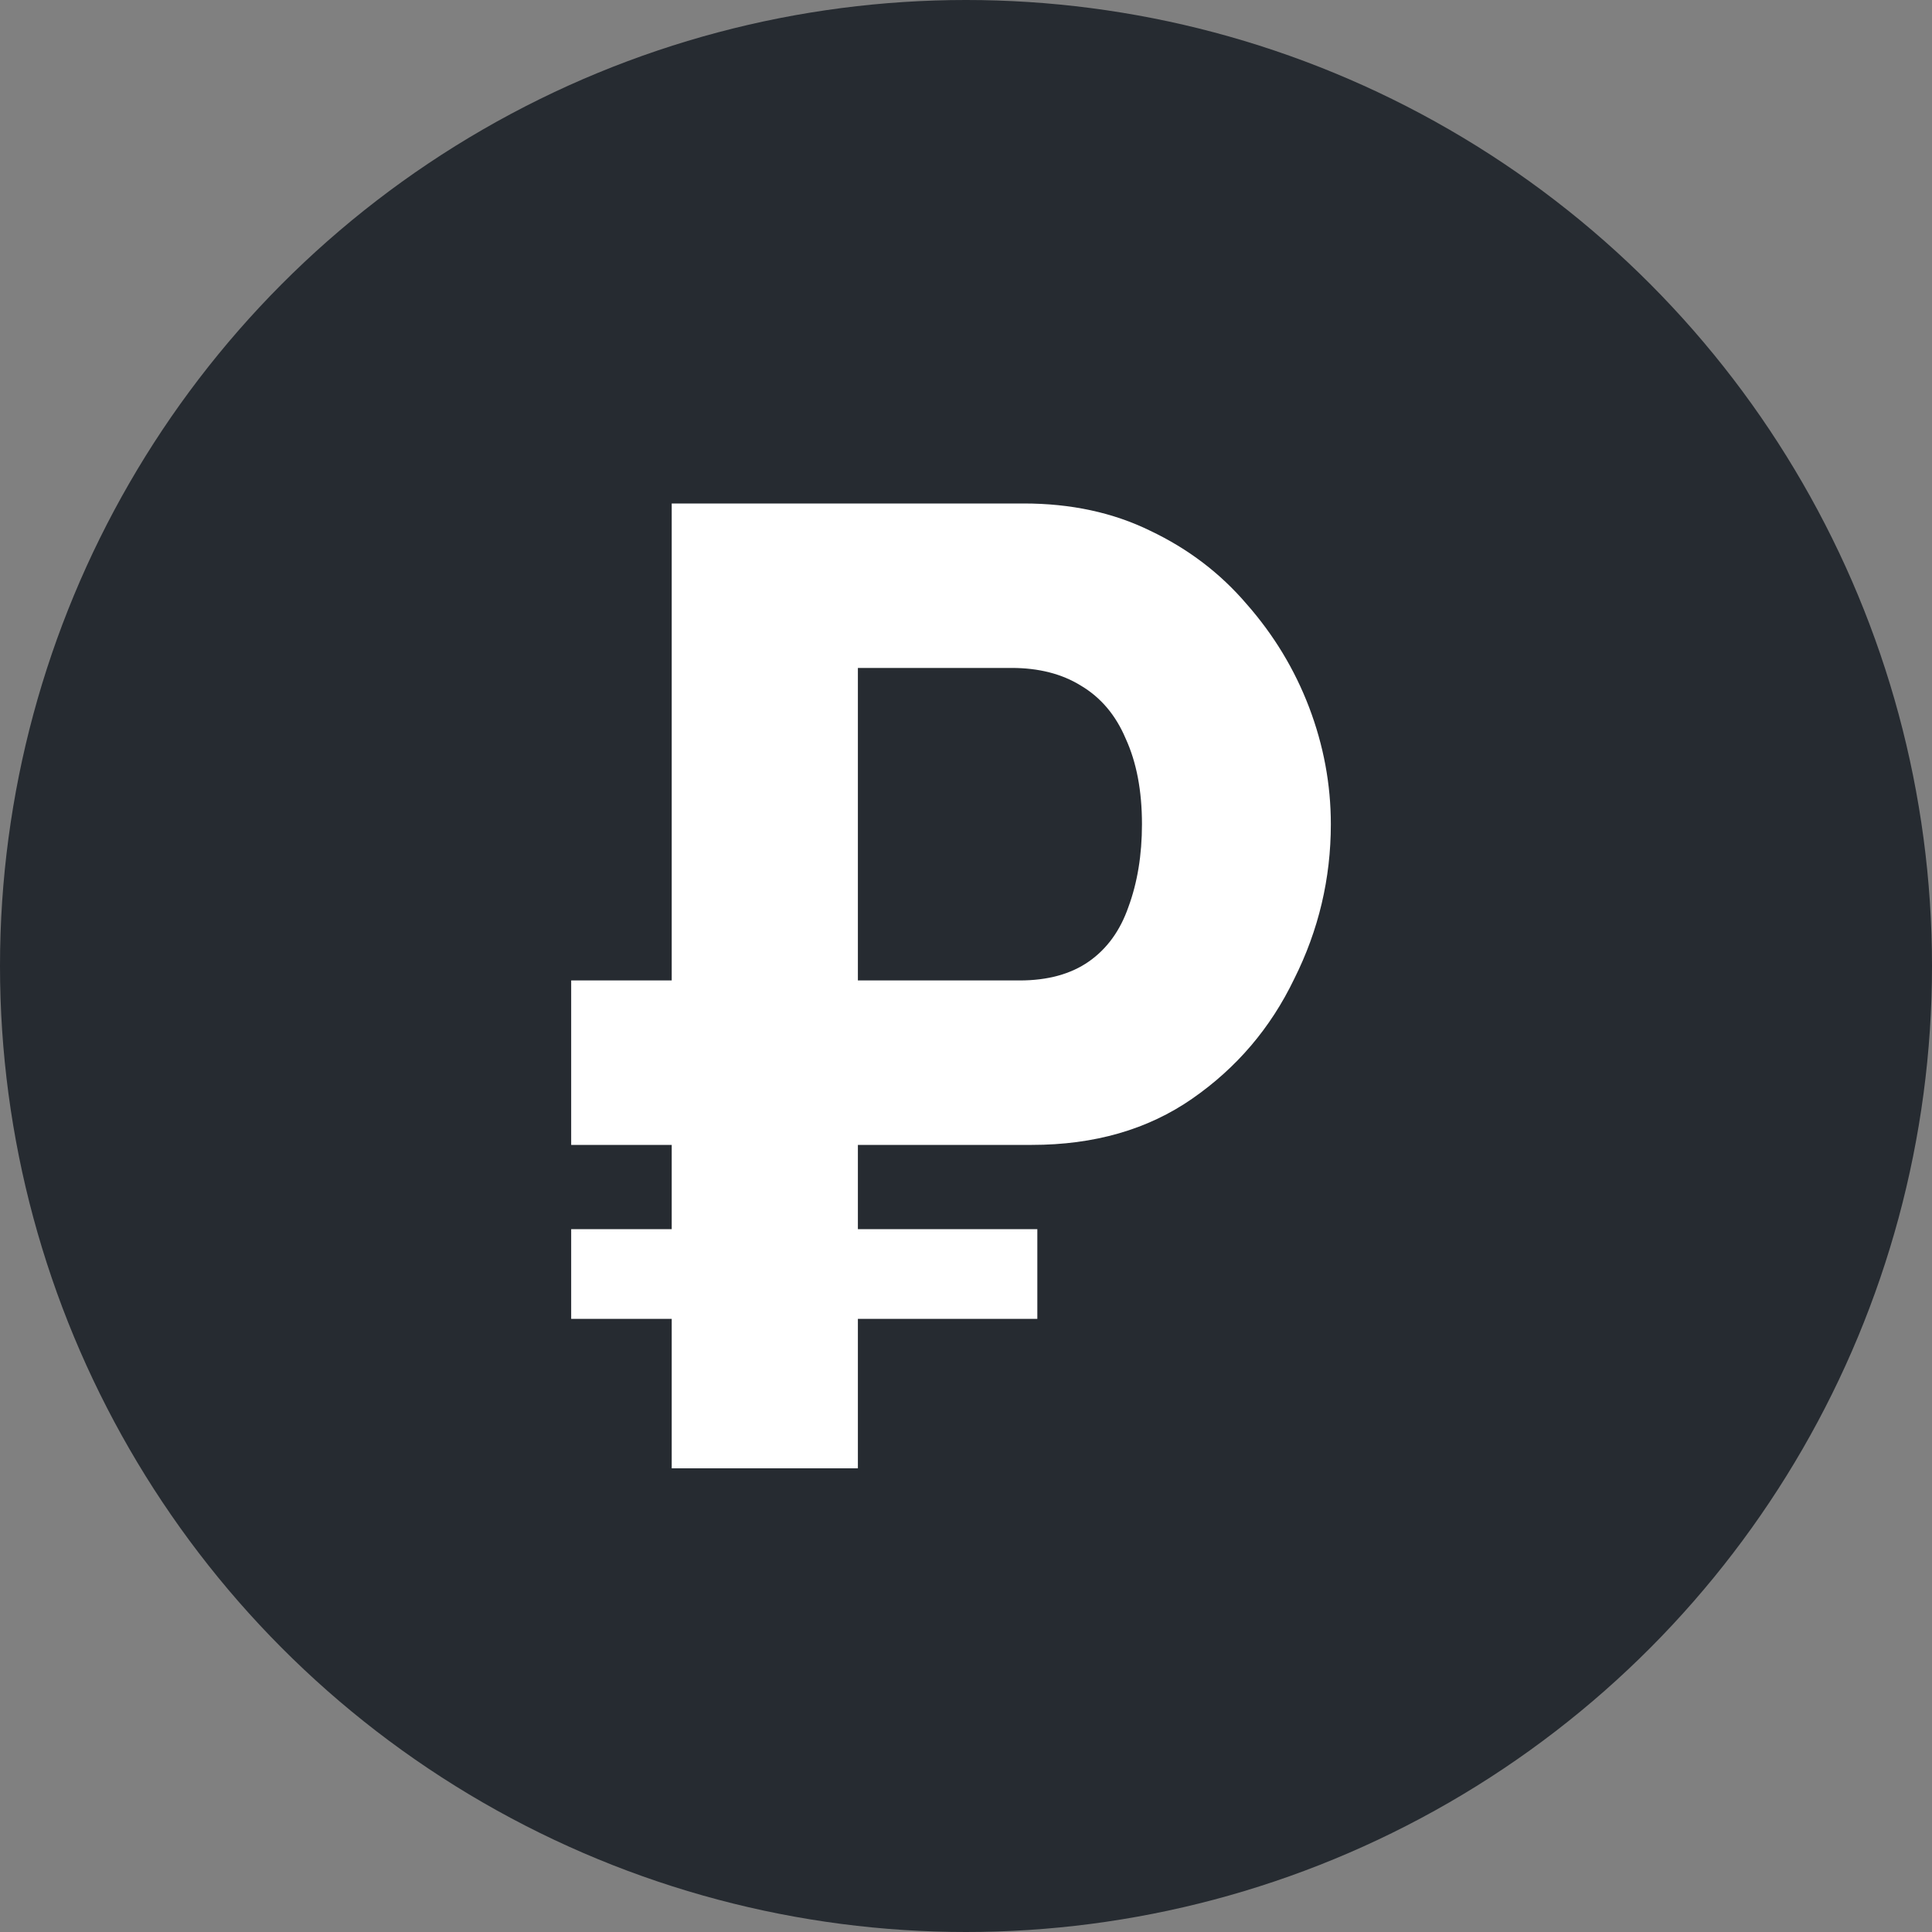 <?xml version="1.0" encoding="UTF-8"?> <svg xmlns="http://www.w3.org/2000/svg" width="25" height="25" viewBox="0 0 25 25" fill="none"><rect x="0" y="0" width="25" height="25" fill="#808080" stroke="none"/><circle cx="12.5" cy="12.5" r="12.5" fill="#262B31"></circle><path d="M7.391 14.815V12.687H12.473V14.815H7.391ZM7.391 17.066V15.905H13.423V17.066H7.391ZM8.692 19V6.515H13.247C13.857 6.515 14.402 6.632 14.882 6.867C15.375 7.101 15.791 7.418 16.131 7.816C16.482 8.215 16.752 8.66 16.94 9.153C17.127 9.645 17.221 10.149 17.221 10.665C17.221 11.368 17.063 12.037 16.746 12.669C16.441 13.303 16.002 13.818 15.427 14.217C14.853 14.616 14.161 14.815 13.352 14.815H11.101V19H8.692ZM11.101 12.687H13.194C13.557 12.687 13.857 12.605 14.091 12.441C14.325 12.277 14.495 12.042 14.601 11.738C14.718 11.421 14.777 11.063 14.777 10.665C14.777 10.231 14.706 9.862 14.566 9.557C14.437 9.252 14.243 9.024 13.985 8.871C13.739 8.719 13.44 8.643 13.089 8.643H11.101V12.687Z" fill="white"></path></svg> 
